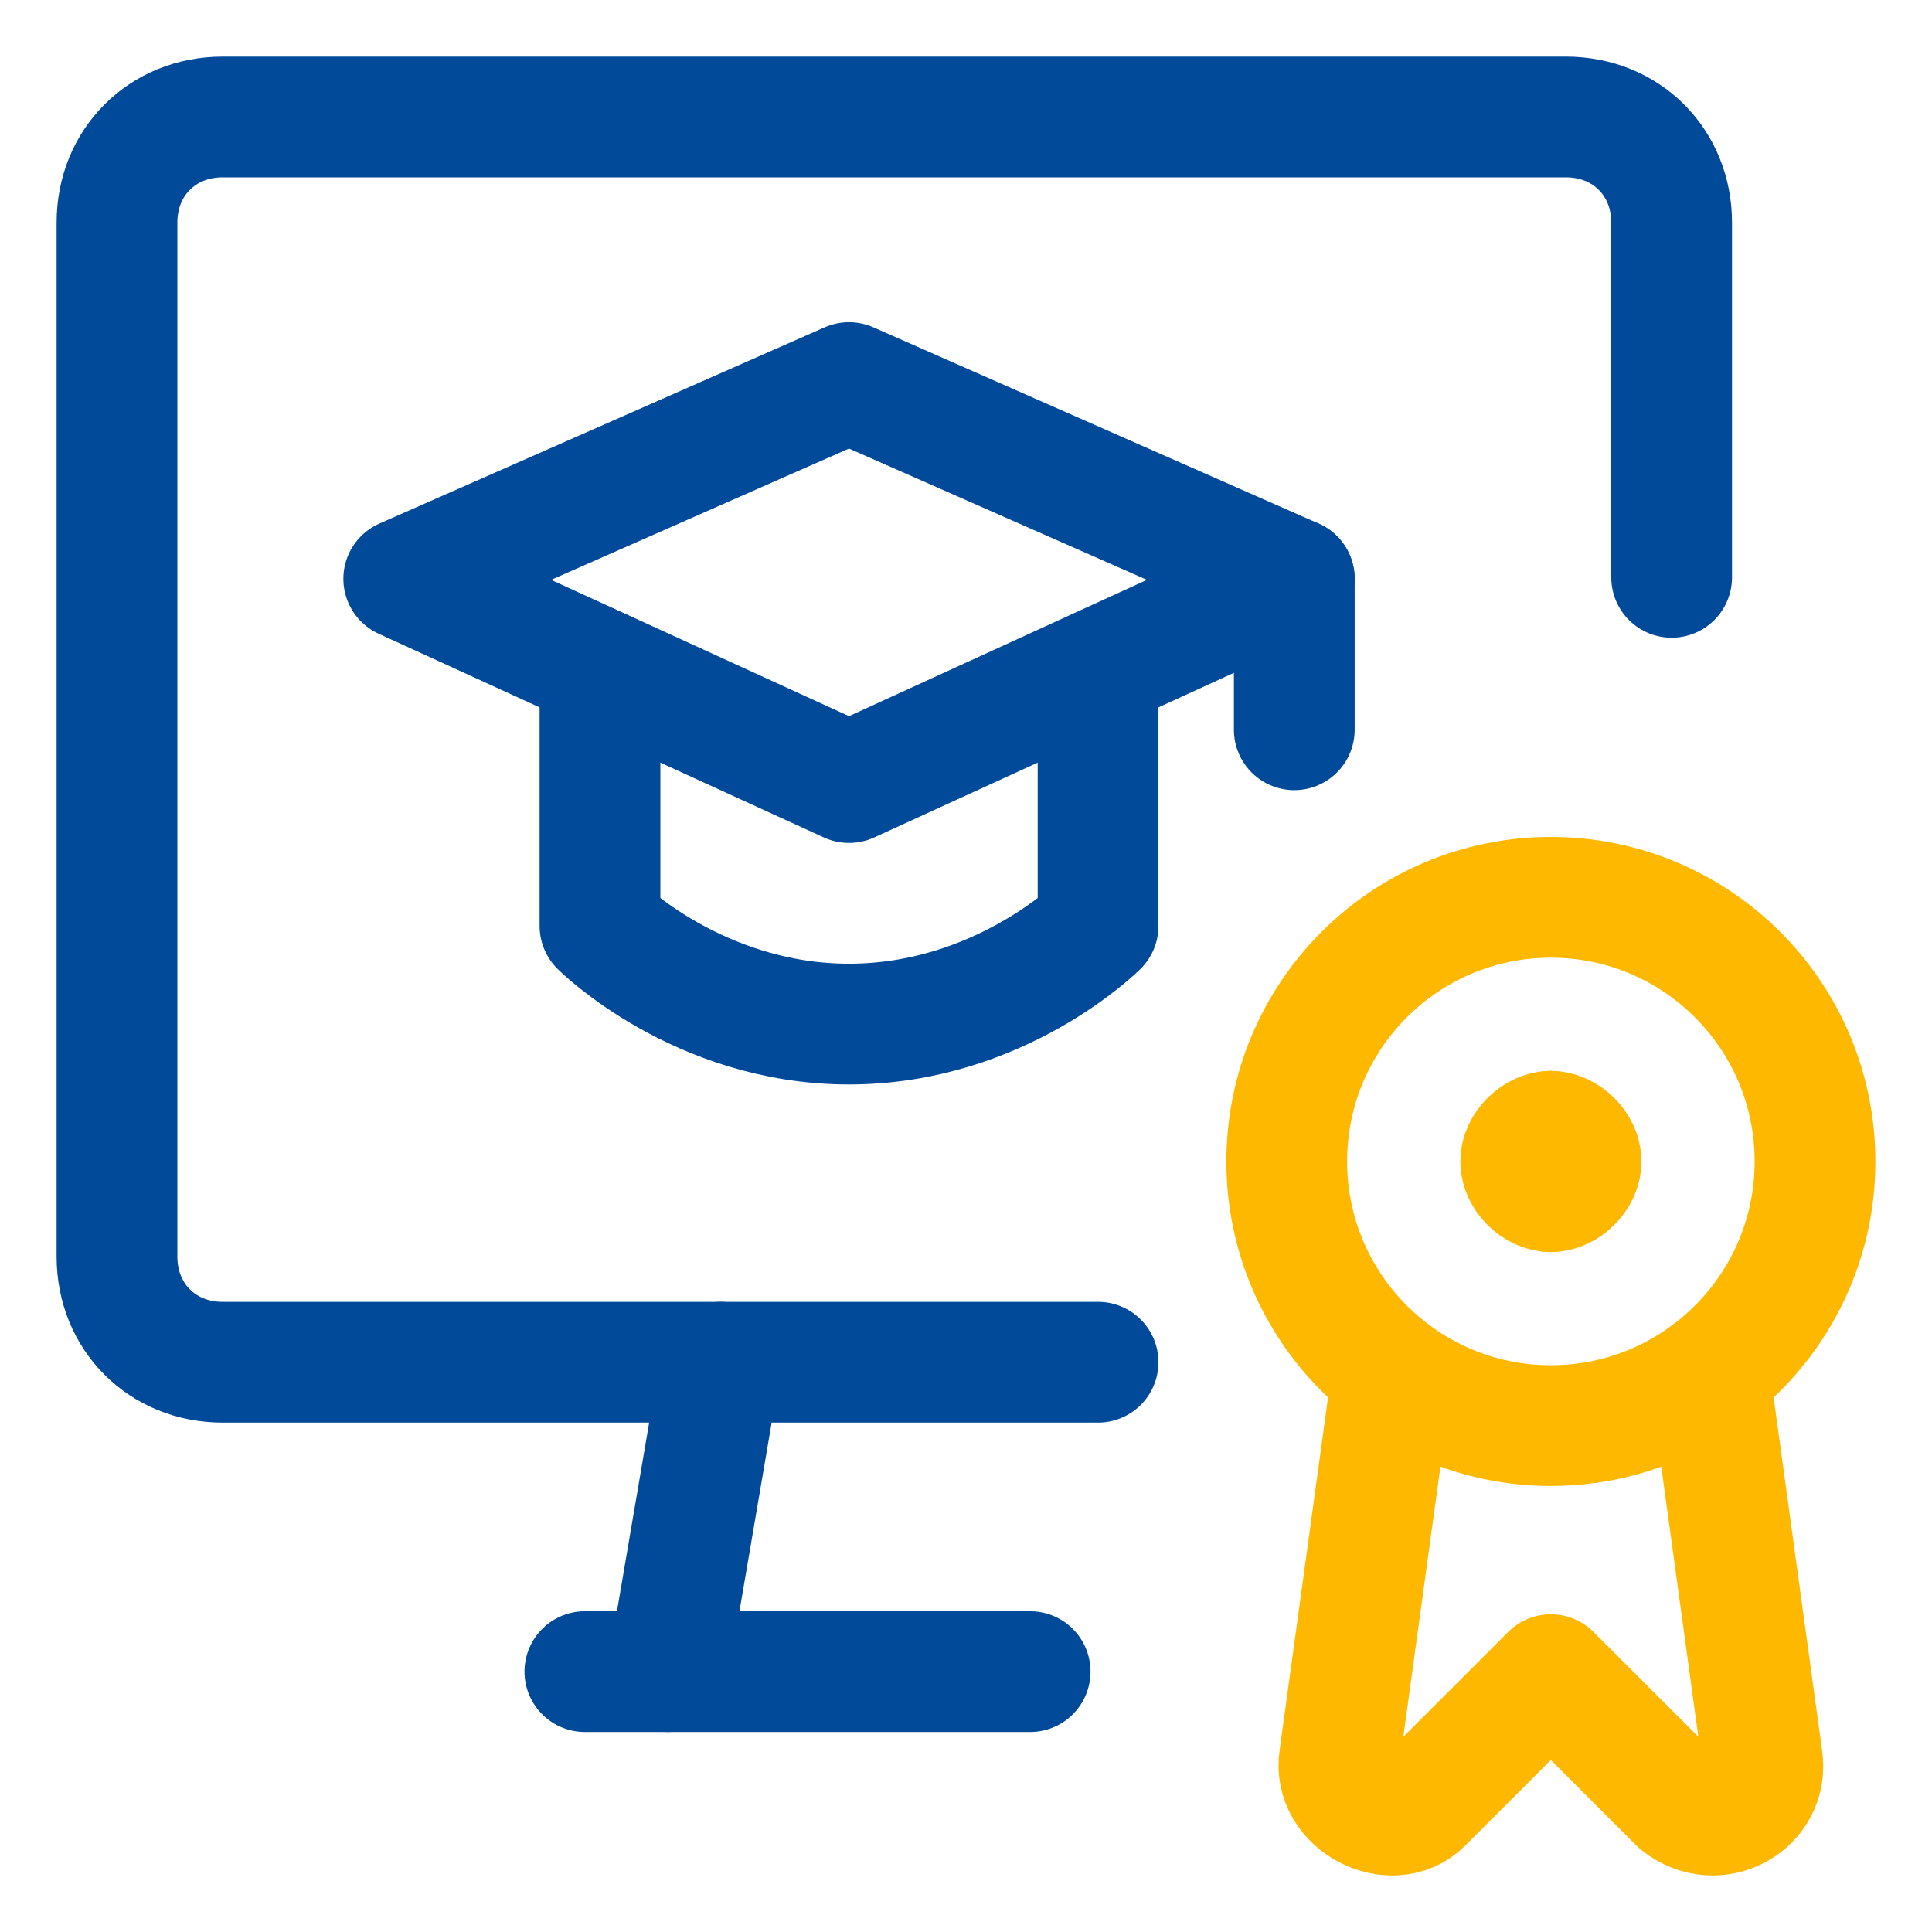 <?xml version="1.0" encoding="UTF-8"?>
<svg xmlns="http://www.w3.org/2000/svg" width="100" height="100" viewBox="0 0 100 100" fill="none">
  <path d="M86.524 29.883V11.523C86.524 8.398 84.18 6.055 81.055 6.055H11.523C8.398 6.055 6.055 8.398 6.055 11.523V65.039C6.055 68.164 8.398 70.508 11.523 70.508H56.836" stroke="#004A99" stroke-width="6.25" stroke-miterlimit="10" stroke-linecap="round" stroke-linejoin="round"></path>
  <path d="M37.305 70.508L34.57 86.523" stroke="#004A99" stroke-width="6.25" stroke-miterlimit="10" stroke-linecap="round" stroke-linejoin="round"></path>
  <path d="M53.32 86.523H30.273" stroke="#004A99" stroke-width="6.25" stroke-miterlimit="10" stroke-linecap="round" stroke-linejoin="round"></path>
  <path d="M66.992 29.959V37.772" stroke="#004A99" stroke-width="6.25" stroke-miterlimit="10" stroke-linecap="round" stroke-linejoin="round"></path>
  <path d="M56.836 34.619V47.928C56.836 47.928 51.758 53.006 43.945 53.006C36.133 53.006 31.055 47.928 31.055 47.928V34.619" stroke="#004A99" stroke-width="6.25" stroke-miterlimit="10" stroke-linecap="round" stroke-linejoin="round"></path>
  <path d="M20.898 29.959L43.945 40.506L66.992 29.959L43.945 19.803L20.898 29.959Z" stroke="#004A99" stroke-width="6.25" stroke-miterlimit="10" stroke-linecap="round" stroke-linejoin="round"></path>
  <path d="M88.475 71.057L91.209 90.977C91.6 93.32 88.865 94.883 86.912 93.32L80.272 86.68L73.631 93.32C72.069 94.883 68.944 93.32 69.334 90.977L72.069 71.057" stroke="#FFB800" stroke-width="6.25" stroke-miterlimit="10" stroke-linecap="round" stroke-linejoin="round"></path>
  <path d="M80.273 73.789C72.723 73.789 66.602 67.668 66.602 60.117C66.602 52.566 72.723 46.445 80.273 46.445C87.824 46.445 93.945 52.566 93.945 60.117C93.945 67.668 87.824 73.789 80.273 73.789Z" stroke="#FFB800" stroke-width="6.25" stroke-miterlimit="10" stroke-linecap="round" stroke-linejoin="round"></path>
  <path d="M80.273 58.555C81.055 58.555 81.836 59.336 81.836 60.117C81.836 60.898 81.055 61.68 80.273 61.68" stroke="#FFB800" stroke-width="6.25" stroke-miterlimit="10" stroke-linecap="round" stroke-linejoin="round"></path>
  <path d="M80.274 58.555C79.493 58.555 78.712 59.336 78.712 60.117C78.712 60.898 79.493 61.68 80.274 61.68" stroke="#FFB800" stroke-width="6.25" stroke-miterlimit="10" stroke-linecap="round" stroke-linejoin="round"></path>
</svg>
